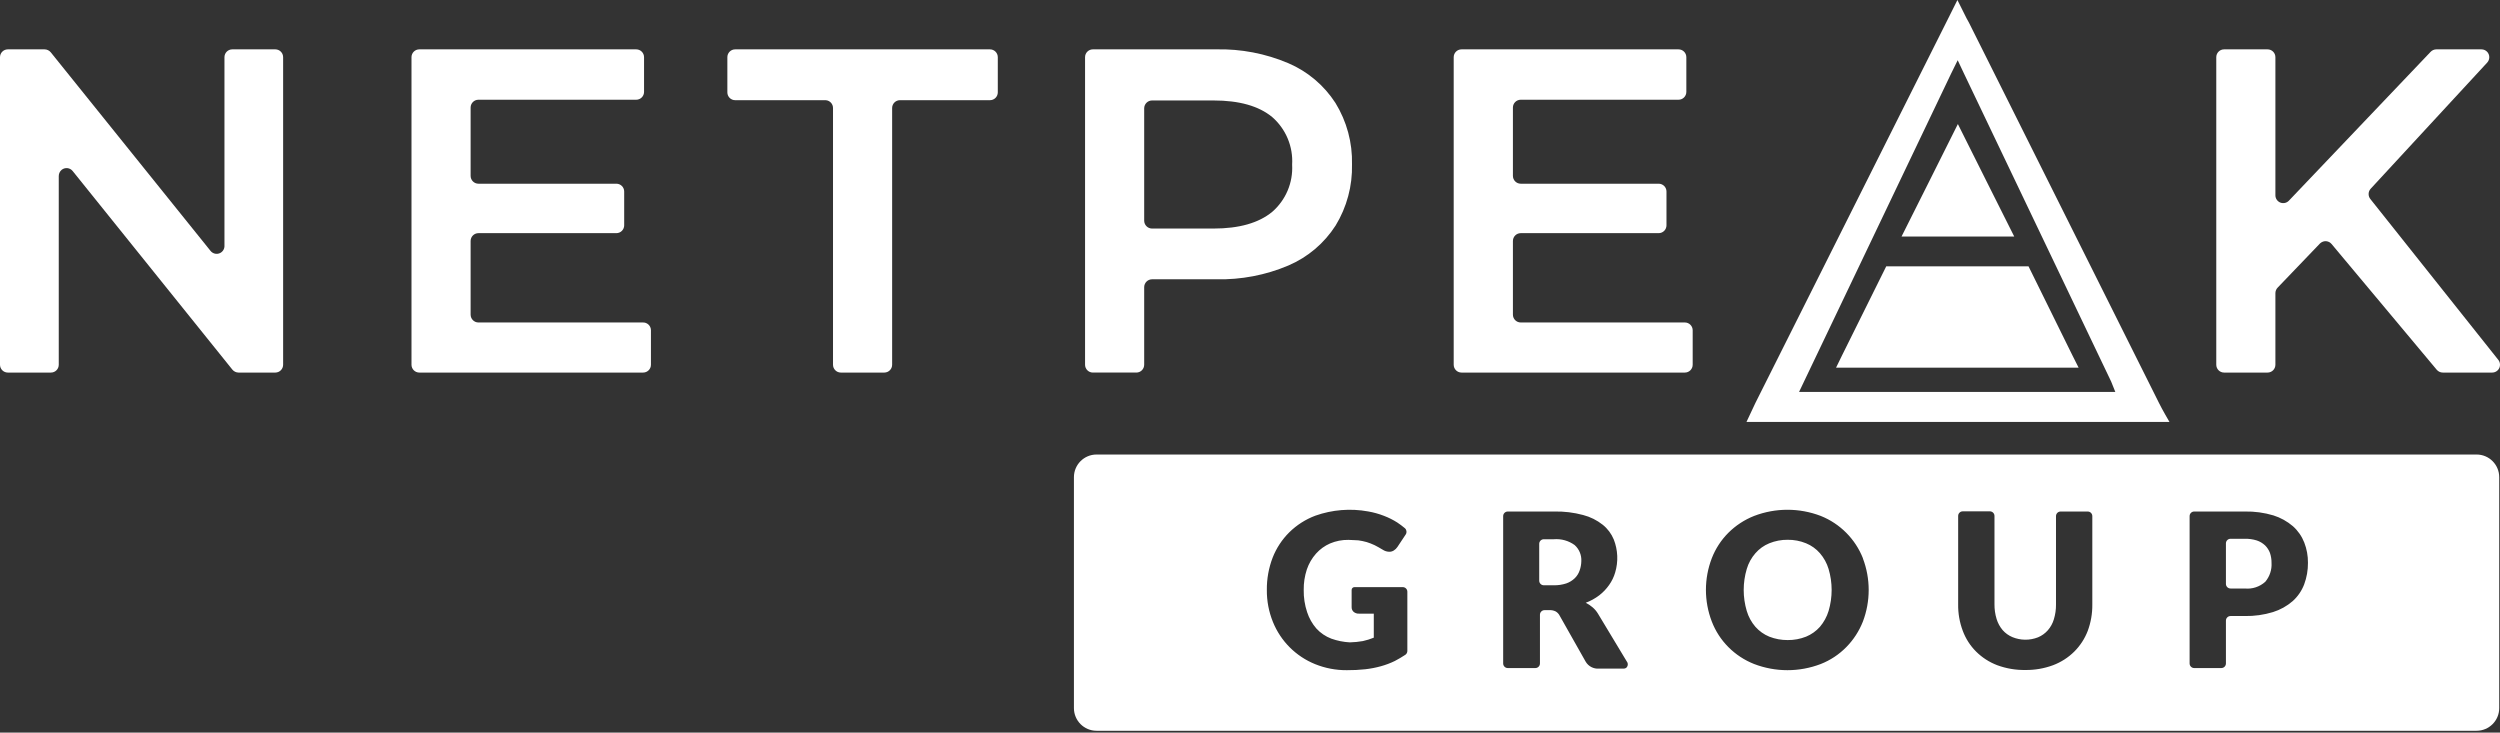 <svg width="703" height="206" viewBox="0 0 703 206" fill="none" xmlns="http://www.w3.org/2000/svg">
<rect x="0" y="0" width="703" height="206" fill="#333333" stroke="none"/>
<g clip-path="url(#clip0_4_13)">
<path d="M652.357 68.489L640.463 80.892C640.07 81.305 639.849 81.851 639.842 82.42V102.566C639.842 103.781 638.858 104.767 637.644 104.767H625.414C624.2 104.767 623.216 103.781 623.216 102.566V16.081C623.216 14.865 624.2 13.88 625.414 13.88H637.644C638.858 13.88 639.842 14.865 639.842 16.081V54.921C639.844 55.824 640.395 56.633 641.233 56.965C642.072 57.296 643.027 57.081 643.643 56.423L683.489 14.579C683.906 14.136 684.485 13.884 685.093 13.88H697.789C699.003 13.88 699.987 14.865 699.987 16.081C699.988 16.634 699.785 17.169 699.418 17.582L666.579 53.135C665.879 53.964 665.879 55.179 666.579 56.009L702.521 101.193C703.049 101.856 703.149 102.764 702.779 103.527C702.41 104.29 701.635 104.772 700.788 104.767H686.929C686.273 104.772 685.649 104.488 685.222 103.99L655.641 68.619C655.268 68.168 654.731 67.884 654.149 67.831C653.566 67.777 652.987 67.958 652.538 68.334L652.357 68.489Z" fill="white"/>
<path d="M79.615 16.081V102.566C79.615 103.149 79.383 103.709 78.971 104.122C78.559 104.535 78 104.767 77.417 104.767H67.074C66.403 104.76 65.769 104.456 65.342 103.938L20.427 48.085C19.668 47.146 18.294 46.996 17.35 47.749C16.832 48.176 16.53 48.811 16.523 49.483V102.566C16.523 103.781 15.539 104.767 14.325 104.767H2.198C0.984 104.767 0 103.781 0 102.566V16.081C0 14.865 0.984 13.88 2.198 13.88H12.541C13.212 13.886 13.846 14.19 14.273 14.708L59.214 70.561C59.786 71.27 60.735 71.553 61.602 71.271C62.468 70.99 63.071 70.203 63.118 69.292V16.081C63.118 14.865 64.102 13.88 65.316 13.88H77.443C78.647 13.894 79.615 14.875 79.615 16.081Z" fill="white"/>
<path d="M183.045 92.829V102.566C183.045 103.781 182.061 104.767 180.847 104.767H117.91C117.327 104.767 116.768 104.535 116.356 104.122C115.944 103.709 115.712 103.149 115.712 102.566V16.081C115.712 15.497 115.944 14.937 116.356 14.524C116.768 14.111 117.327 13.88 117.91 13.88H178.908C180.122 13.88 181.106 14.865 181.106 16.081V25.843C181.106 27.058 180.122 28.044 178.908 28.044H134.537C133.323 28.044 132.339 29.029 132.339 30.244V49.458C132.339 50.673 133.323 51.658 134.537 51.658H173.323C174.537 51.658 175.521 52.644 175.521 53.859V63.362C175.521 63.946 175.289 64.506 174.877 64.919C174.465 65.332 173.906 65.564 173.323 65.564H134.537C133.323 65.564 132.339 66.549 132.339 67.764V88.479C132.339 89.695 133.323 90.68 134.537 90.68H180.718C181.314 90.645 181.899 90.854 182.338 91.26C182.777 91.665 183.032 92.232 183.045 92.829Z" fill="white"/>
<path d="M232.174 28.173H206.731C205.517 28.173 204.533 27.188 204.533 25.972V16.081C204.533 14.865 205.517 13.88 206.731 13.88H278.382C279.595 13.88 280.579 14.865 280.579 16.081V25.972C280.579 27.188 279.595 28.173 278.382 28.173H253.067C251.853 28.173 250.869 29.158 250.869 30.374V102.566C250.869 103.781 249.885 104.767 248.671 104.767H236.441C235.227 104.767 234.243 103.781 234.243 102.566V30.452C234.287 29.255 233.368 28.243 232.174 28.173Z" fill="white"/>
<path d="M375.527 28.949C372.317 23.98 367.698 20.085 362.263 17.763C355.856 15.046 348.946 13.722 341.99 13.879H307.316C306.102 13.879 305.118 14.864 305.118 16.08V102.565C305.118 103.149 305.349 103.708 305.761 104.121C306.174 104.534 306.733 104.766 307.316 104.766H319.546C320.129 104.766 320.688 104.534 321.1 104.121C321.512 103.708 321.744 103.149 321.744 102.565V80.737C321.758 79.527 322.734 78.55 323.942 78.536H342.042C348.998 78.693 355.908 77.369 362.314 74.651C367.759 72.318 372.379 68.404 375.579 63.414C378.729 58.243 380.327 52.275 380.182 46.22C380.332 40.133 378.715 34.134 375.527 28.949ZM357.738 59.581C353.962 62.689 348.481 64.268 341.215 64.268H323.942C322.734 64.254 321.758 63.277 321.744 62.067V30.451C321.758 29.241 322.734 28.264 323.942 28.25H341.215C348.481 28.25 353.962 29.804 357.738 32.911C361.584 36.258 363.657 41.205 363.349 46.298C363.637 51.358 361.564 56.265 357.738 59.581Z" fill="white"/>
<path d="M475.983 92.829V102.566C475.983 103.781 474.999 104.767 473.785 104.767H410.978C409.764 104.767 408.78 103.781 408.78 102.566V16.081C408.78 14.865 409.764 13.88 410.978 13.88H472.001C473.215 13.88 474.199 14.865 474.199 16.081V25.843C474.199 27.058 473.215 28.044 472.001 28.044H427.63C426.416 28.044 425.432 29.029 425.432 30.244V49.458C425.432 50.673 426.416 51.658 427.63 51.658H466.416C467.63 51.658 468.614 52.644 468.614 53.859V63.362C468.614 63.946 468.382 64.506 467.97 64.919C467.558 65.332 466.999 65.564 466.416 65.564H427.63C426.416 65.564 425.432 66.549 425.432 67.764V88.479C425.432 89.695 426.416 90.68 427.63 90.68H473.785C474.979 90.68 475.955 91.634 475.983 92.829Z" fill="white"/>
<path d="M607.106 113.311L553.659 6.344L553.013 5.179L550.427 0L547.841 5.179L493.618 113.311L493.23 114.139L491.11 118.645H610.054C610.054 118.645 608.011 115.175 607.106 113.311ZM594.824 110.204H505.9L507.271 107.329L548.643 20.715L550.504 16.934L552.289 20.715L593.66 107.303L594.824 110.204Z" fill="white"/>
<path d="M582.774 99.949L570.415 74.884H530.413L517.976 99.949L516.295 103.393H520.096H580.628H584.507L582.774 99.949Z" fill="white"/>
<path d="M550.556 66.522H534.706L542.644 50.7L550.556 34.879L558.469 50.7L566.407 66.522H550.556Z" fill="white"/>
<path d="M308.349 127.811H696.418C699.931 127.811 702.778 130.663 702.778 134.181V199.122C702.778 202.64 699.931 205.492 696.418 205.492H308.349C304.836 205.492 301.988 202.64 301.988 199.122V134.181C301.988 130.663 304.836 127.811 308.349 127.811ZM379.561 180.634C377.796 180.538 376.055 180.189 374.389 179.598C372.769 178.988 371.316 178.003 370.148 176.724C368.991 175.384 368.112 173.826 367.563 172.141C366.893 170.13 366.569 168.02 366.606 165.901C366.575 163.94 366.872 161.988 367.485 160.126C368.04 158.483 368.92 156.969 370.071 155.673C371.161 154.451 372.502 153.48 374.001 152.824C375.636 152.13 377.397 151.786 379.173 151.814C380.207 151.814 381.138 151.944 381.965 151.944C382.76 152.053 383.546 152.217 384.318 152.436C385.069 152.671 385.804 152.956 386.516 153.29C387.214 153.653 387.99 154.067 388.792 154.559C389.341 154.935 389.988 155.142 390.653 155.155C391.111 155.167 391.562 155.04 391.946 154.792C392.349 154.54 392.693 154.205 392.955 153.808L395.308 150.261C395.661 149.698 395.551 148.961 395.049 148.526C394.364 147.951 393.648 147.415 392.903 146.92C391.727 146.176 390.48 145.552 389.18 145.056C387.734 144.493 386.235 144.076 384.706 143.813C379.748 142.911 374.641 143.322 369.89 145.004C367.141 146.033 364.639 147.63 362.546 149.691C360.507 151.711 358.912 154.137 357.866 156.812C356.755 159.711 356.202 162.795 356.237 165.901C356.208 168.979 356.788 172.033 357.944 174.886C360.125 180.282 364.398 184.561 369.786 186.745C372.627 187.899 375.668 188.48 378.733 188.454C380.461 188.47 382.187 188.383 383.905 188.195C385.399 188.03 386.878 187.744 388.326 187.341C389.67 186.97 390.977 186.476 392.231 185.865C393.242 185.337 394.226 184.758 395.178 184.13C395.535 183.883 395.748 183.476 395.747 183.042V166.393C395.747 165.677 395.168 165.098 394.454 165.098H380.853C380.431 165.111 380.091 165.451 380.078 165.875V170.743C380.065 171.232 380.263 171.704 380.621 172.037C381.044 172.399 381.59 172.585 382.146 172.555H386.309V179.313C385.313 179.721 384.284 180.042 383.232 180.272C382.019 180.484 380.792 180.605 379.561 180.634ZM457.443 185.994L449.376 172.607C448.965 171.912 448.44 171.29 447.824 170.769C447.242 170.266 446.599 169.84 445.911 169.5C447.273 168.989 448.553 168.283 449.712 167.402C450.775 166.581 451.708 165.603 452.479 164.502C453.241 163.433 453.818 162.242 454.185 160.981C455.095 157.934 454.958 154.67 453.797 151.711C453.13 150.089 452.062 148.663 450.694 147.568C449.07 146.278 447.194 145.343 445.187 144.823C442.533 144.107 439.79 143.776 437.042 143.839H423.984C423.27 143.839 422.691 144.419 422.691 145.134V186.564C422.691 187.279 423.27 187.858 423.984 187.858H431.741C432.455 187.858 433.034 187.279 433.034 186.564V172.866C433.034 172.151 433.613 171.571 434.327 171.571H435.619C436.253 171.529 436.886 171.654 437.455 171.934C437.945 172.219 438.341 172.642 438.593 173.151L445.911 186.098C446.685 187.382 448.114 188.123 449.608 188.014H456.564C456.801 188.019 457.034 187.956 457.236 187.832C457.51 187.618 457.687 187.303 457.726 186.957C457.765 186.611 457.663 186.264 457.443 185.994ZM444.204 160.385C443.93 161.218 443.46 161.973 442.834 162.586C442.149 163.247 441.328 163.751 440.429 164.062C439.285 164.431 438.088 164.606 436.887 164.58H434.12C433.406 164.58 432.827 164 432.827 163.285V152.928C432.827 152.213 433.406 151.633 434.12 151.633H436.938C439.018 151.463 441.09 152.041 442.782 153.264C444.065 154.41 444.76 156.077 444.67 157.796C444.653 158.678 444.496 159.552 444.204 160.385ZM523.871 157.019C521.725 151.573 517.431 147.255 512.002 145.082C505.967 142.768 499.291 142.768 493.256 145.082C490.546 146.152 488.082 147.765 486.016 149.821C483.986 151.854 482.401 154.287 481.361 156.967C479.156 162.7 479.156 169.049 481.361 174.782C482.398 177.471 483.983 179.914 486.016 181.955C488.074 184.027 490.54 185.649 493.256 186.719C499.291 189.033 505.967 189.033 512.002 186.719C514.706 185.654 517.155 184.031 519.191 181.955C521.207 179.901 522.79 177.461 523.845 174.782C526.018 169.061 526.018 162.74 523.845 157.019H523.871ZM514.2 171.804C513.702 173.44 512.875 174.955 511.77 176.258C510.695 177.467 509.36 178.414 507.865 179.029C506.219 179.679 504.463 180.004 502.694 179.987C500.925 180 499.169 179.674 497.522 179.029C496.027 178.414 494.692 177.467 493.618 176.258C492.503 174.962 491.674 173.444 491.187 171.804C490.043 167.952 490.043 163.849 491.187 159.997C491.669 158.362 492.498 156.852 493.618 155.569C494.682 154.343 496.02 153.385 497.522 152.772C499.164 152.106 500.922 151.771 502.694 151.788C504.466 151.767 506.224 152.101 507.865 152.772C509.368 153.385 510.705 154.343 511.77 155.569C512.88 156.858 513.708 158.367 514.2 159.997C515.344 163.849 515.344 167.952 514.2 171.804ZM569.432 179.883C568.216 179.867 567.014 179.621 565.889 179.158C564.839 178.718 563.902 178.045 563.148 177.19C562.37 176.275 561.789 175.208 561.442 174.057C561.031 172.706 560.83 171.3 560.847 169.888V145.082C560.847 144.367 560.268 143.787 559.554 143.787H551.926C551.212 143.787 550.633 144.367 550.633 145.082V169.94C550.596 172.476 551.035 174.997 551.926 177.371C552.739 179.57 554.018 181.567 555.676 183.223C557.369 184.903 559.395 186.208 561.623 187.056C564.163 187.991 566.855 188.447 569.561 188.402C572.207 188.431 574.836 187.975 577.318 187.056C579.557 186.214 581.592 184.908 583.291 183.223C584.942 181.576 586.228 179.6 587.066 177.423C587.948 175.046 588.386 172.527 588.359 169.992V145.134C588.359 144.419 587.781 143.839 587.066 143.839H579.439C578.724 143.839 578.146 144.419 578.146 145.134V169.992C578.163 171.395 577.962 172.793 577.551 174.135C577.216 175.283 576.633 176.344 575.844 177.242C575.091 178.097 574.154 178.77 573.103 179.21C571.935 179.671 570.688 179.9 569.432 179.883ZM647.961 152.565C647.277 150.807 646.187 149.237 644.78 147.982C643.17 146.6 641.296 145.561 639.273 144.927C636.673 144.151 633.969 143.785 631.257 143.839H617.009C616.295 143.839 615.717 144.419 615.717 145.134V186.564C615.717 187.279 616.295 187.858 617.009 187.858H624.637C625.351 187.858 625.93 187.279 625.93 186.564V174.523C625.93 173.808 626.509 173.228 627.223 173.228H631.257C633.936 173.274 636.606 172.898 639.169 172.115C641.206 171.48 643.089 170.431 644.703 169.034C646.14 167.743 647.248 166.128 647.935 164.321C648.655 162.383 649.015 160.33 648.995 158.262C649.017 156.314 648.666 154.381 647.961 152.565ZM636.997 163.596C635.435 165.007 633.351 165.694 631.257 165.486H627.223C626.509 165.486 625.93 164.907 625.93 164.192V152.798C625.93 152.083 626.509 151.504 627.223 151.504H631.257C632.386 151.48 633.512 151.637 634.592 151.97C635.468 152.26 636.271 152.737 636.945 153.368C637.55 153.968 638.018 154.693 638.316 155.491C638.614 156.384 638.763 157.32 638.755 158.262C638.878 160.2 638.248 162.111 636.997 163.596Z" fill="white"/>
</g>
<defs>
<clipPath id="clip0_4_13">
<rect width="703" height="206" fill="white"/>
</clipPath>
</defs>
</svg>

